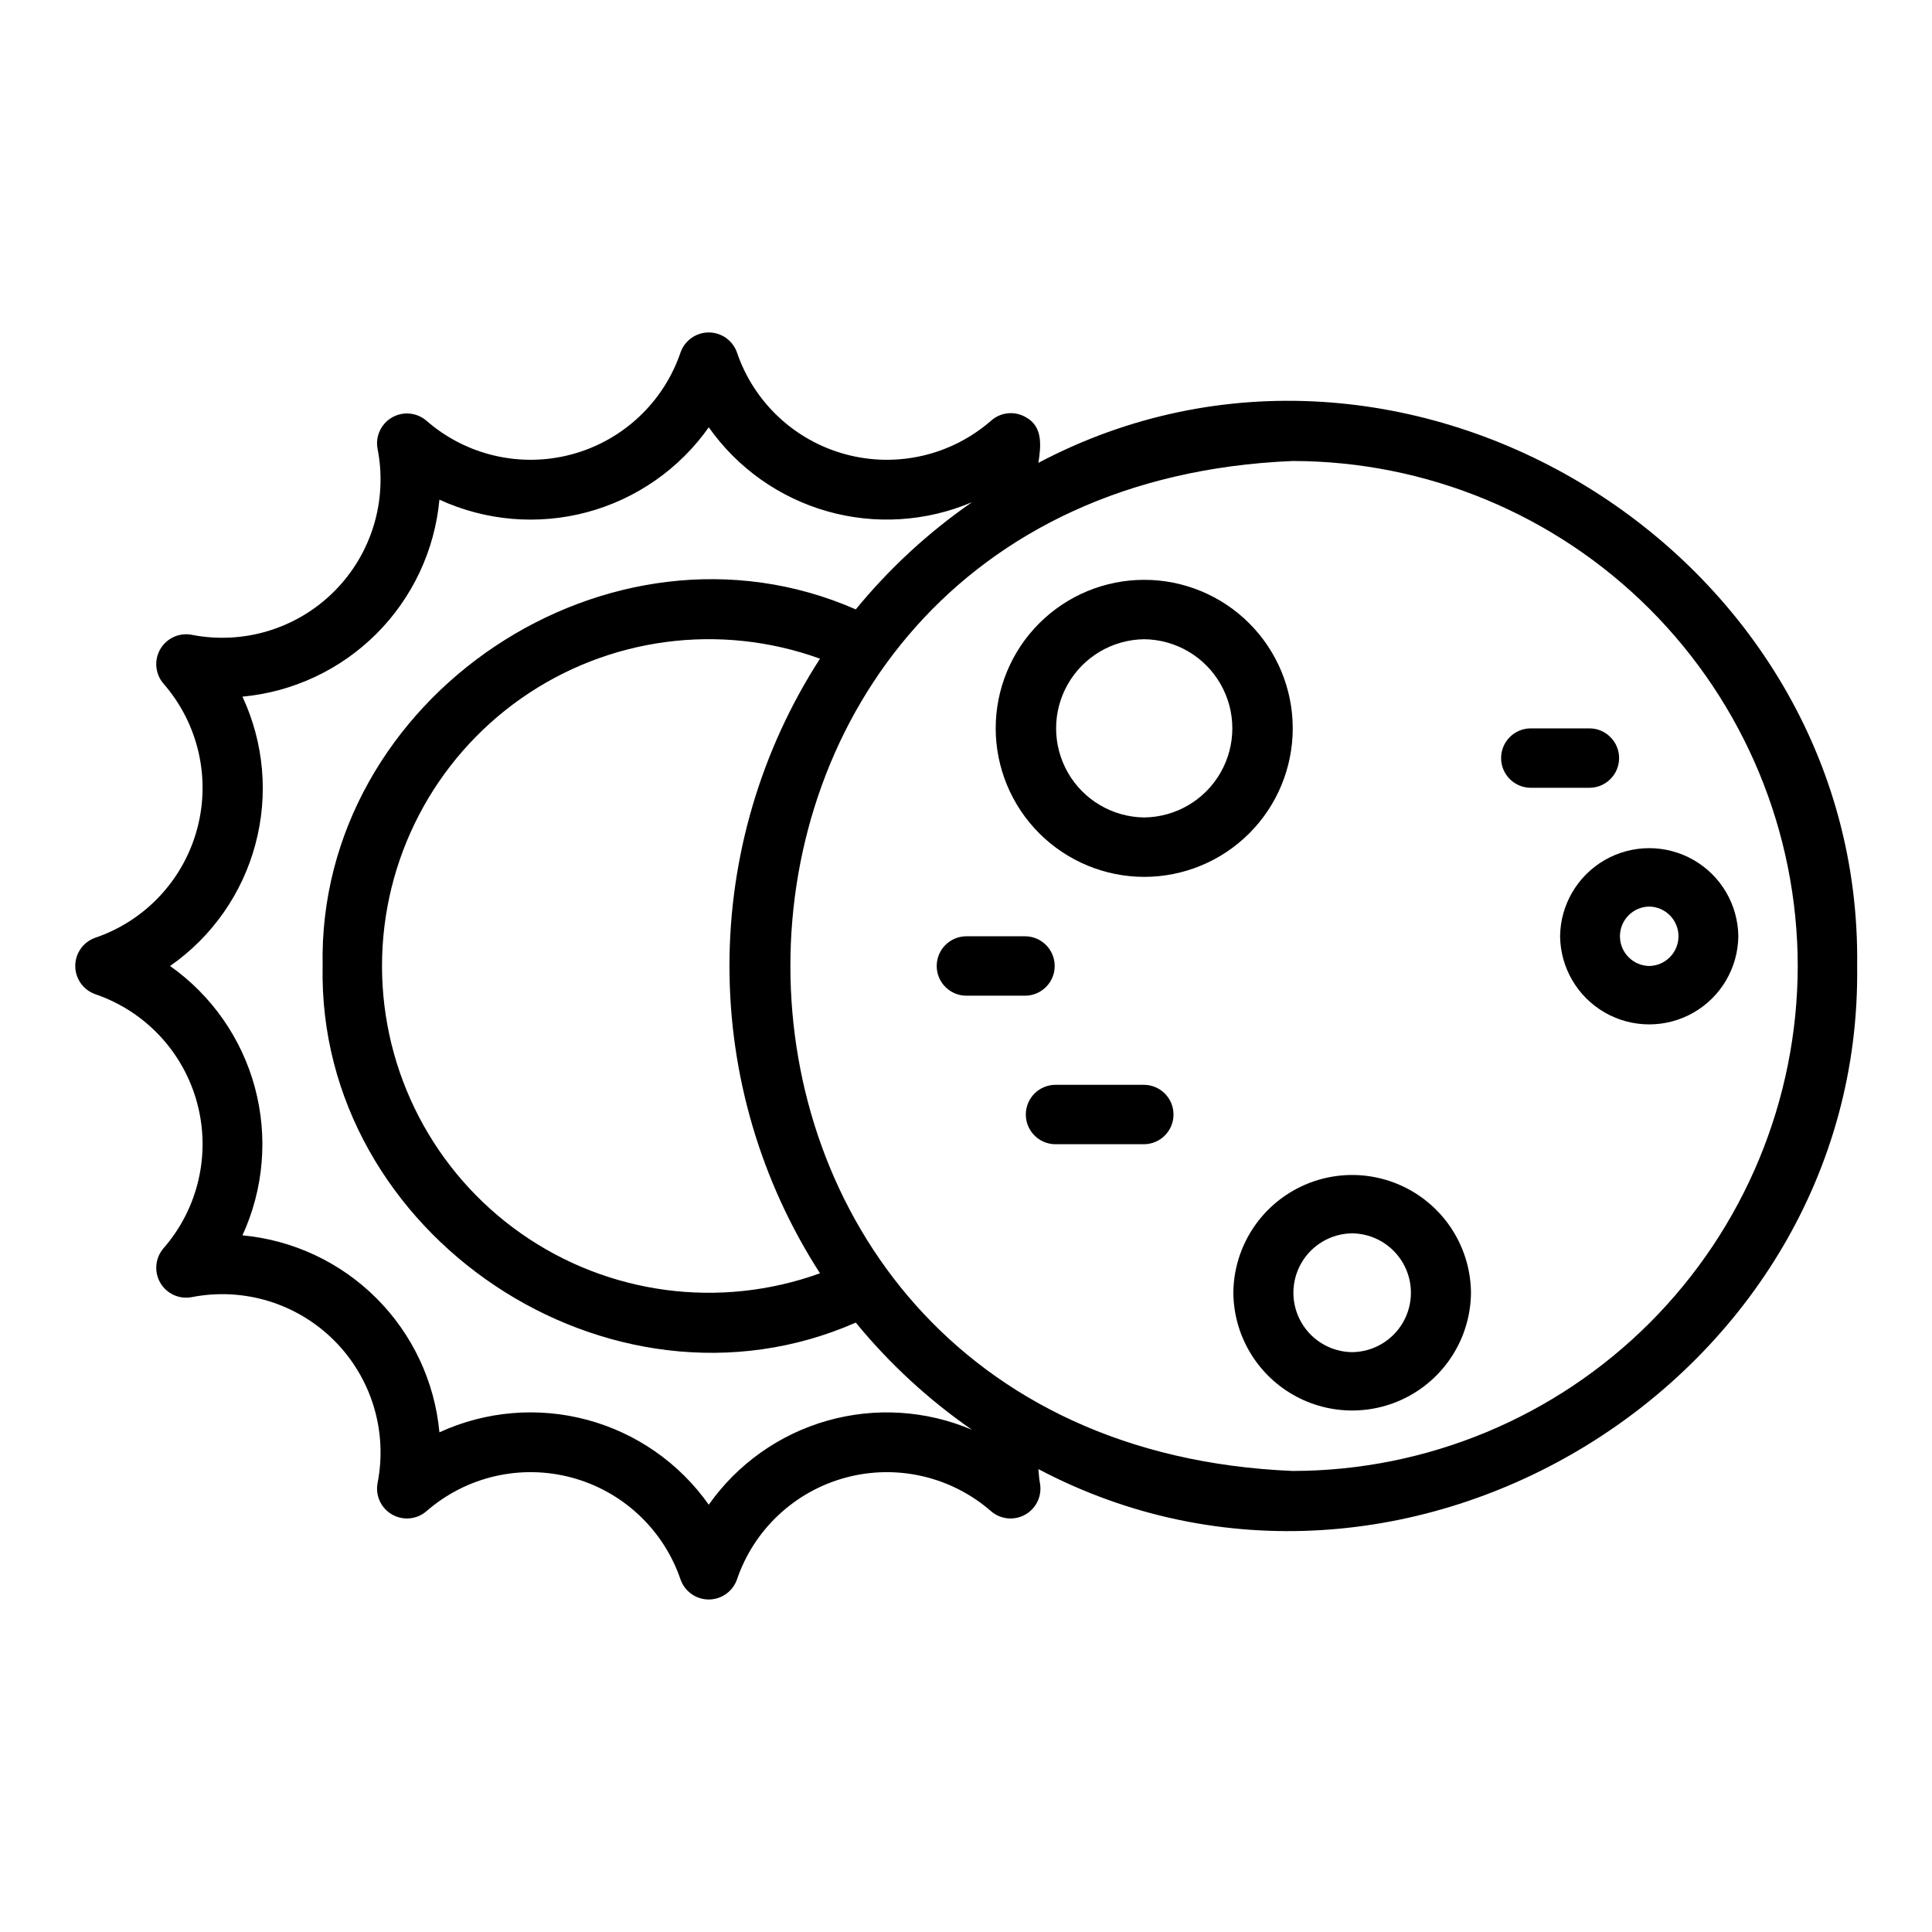 <?xml version="1.0" encoding="UTF-8"?>
<!-- Uploaded to: SVG Repo, www.svgrepo.com, Generator: SVG Repo Mixer Tools -->
<svg fill="#000000" width="800px" height="800px" version="1.1" viewBox="144 144 512 512" xmlns="http://www.w3.org/2000/svg">
 <g>
  <path d="m169.21 407.46c13.262 4.504 23.398 15.324 27.035 28.848 3.637 13.523 0.285 27.969-8.926 38.512-2.188 2.551-2.527 6.203-0.852 9.113 1.68 2.91 5.012 4.445 8.316 3.828 13.723-2.707 27.895 1.602 37.785 11.492 9.891 9.895 14.199 24.062 11.488 37.789-0.613 3.301 0.922 6.633 3.828 8.309 2.91 1.68 6.562 1.34 9.113-0.848 10.547-9.215 24.992-12.562 38.516-8.926 13.523 3.637 24.344 13.777 28.848 27.035 1.125 3.16 4.113 5.269 7.465 5.269 3.356 0 6.344-2.109 7.465-5.269 4.504-13.262 15.324-23.398 28.848-27.035 13.523-3.633 27.969-0.285 38.516 8.926 2.555 2.191 6.211 2.527 9.121 0.844 2.91-1.684 4.441-5.023 3.816-8.328-0.25-1.211-0.266-2.461-0.406-3.691 96.781 51.09 218.45-23.488 216.98-133.34 1.484-109.83-120.21-184.44-216.98-133.33 0.68-4.394 1.277-9.641-3.359-12.105-2.938-1.703-6.637-1.328-9.172 0.93-10.547 9.215-24.992 12.562-38.516 8.926-13.523-3.633-24.344-13.773-28.848-27.035-1.121-3.16-4.113-5.269-7.465-5.269-3.352 0-6.34 2.113-7.465 5.273-4.504 13.258-15.324 23.398-28.848 27.031-13.523 3.637-27.969 0.285-38.516-8.926-2.551-2.188-6.203-2.527-9.113-0.848-2.91 1.68-4.441 5.012-3.824 8.312 2.707 13.723-1.605 27.895-11.496 37.785s-24.059 14.199-37.781 11.492c-3.305-0.617-6.637 0.918-8.316 3.828-1.676 2.91-1.336 6.562 0.852 9.113 9.215 10.547 12.562 24.992 8.926 38.516-3.637 13.523-13.777 24.344-27.035 28.848-3.16 1.121-5.266 4.113-5.266 7.465s2.109 6.34 5.266 7.465zm451.21-7.465c-0.039 35.48-14.152 69.496-39.238 94.582-25.09 25.09-59.105 39.203-94.586 39.242-177.54-7.348-177.48-260.33 0-267.65h0.004c35.477 0.039 69.492 14.148 94.582 39.238 25.09 25.09 39.199 59.105 39.238 94.586zm-259.11 81.438c-26.543 9.602-56.102 5.668-79.207-10.543-23.105-16.211-36.863-42.668-36.863-70.895 0-28.23 13.758-54.684 36.863-70.898 23.105-16.211 52.664-20.145 79.207-10.539-15.664 24.27-23.996 52.547-23.996 81.438 0 28.887 8.332 57.164 23.996 81.438zm-149.64-113.64c3.516-13.055 2.305-26.926-3.418-39.172 13.422-1.246 25.992-7.148 35.523-16.68 9.535-9.535 15.434-22.102 16.676-35.527 12.266 5.641 26.117 6.812 39.156 3.312 13.039-3.504 24.438-11.461 32.223-22.488 7.606 10.785 18.676 18.637 31.367 22.25s26.234 2.769 38.379-2.391c-11.535 7.988-21.895 17.547-30.785 28.398-65.141-28.59-142.77 23.211-141.29 94.504-1.477 71.277 76.16 123.11 141.29 94.5 8.891 10.855 19.25 20.414 30.785 28.402-12.145-5.164-25.688-6.008-38.379-2.394-12.691 3.613-23.762 11.469-31.367 22.254-7.785-11.031-19.184-18.984-32.223-22.488-13.039-3.504-26.891-2.332-39.156 3.309-1.242-13.422-7.144-25.988-16.676-35.523-9.535-9.535-22.102-15.434-35.523-16.68 5.637-12.266 6.805-26.117 3.305-39.156-3.504-13.035-11.461-24.438-22.488-32.223 11.102-7.731 19.109-19.141 22.602-32.207z"/>
  <path d="m470.85 486.59c0.098 11.184 6.121 21.473 15.824 27.035s21.625 5.562 31.328 0c9.699-5.562 15.723-15.852 15.824-27.035-0.102-11.184-6.125-21.473-15.828-27.035-9.699-5.562-21.625-5.562-31.324 0-9.703 5.562-15.727 15.855-15.824 27.035zm31.488-15.742c5.582 0.059 10.715 3.074 13.492 7.922 2.773 4.844 2.773 10.797 0 15.645-2.777 4.844-7.91 7.859-13.492 7.922-5.586-0.062-10.719-3.078-13.492-7.922-2.773-4.848-2.773-10.801 0-15.645 2.773-4.848 7.906-7.863 13.492-7.922z"/>
  <path d="m447.23 376.38c10.438 0 20.449-4.148 27.832-11.527 7.383-7.383 11.527-17.395 11.527-27.832 0-10.441-4.144-20.453-11.527-27.832-7.383-7.383-17.395-11.531-27.832-11.527-10.438 0-20.449 4.144-27.832 11.527-7.383 7.383-11.527 17.391-11.527 27.832 0.012 10.434 4.164 20.438 11.543 27.816 7.379 7.379 17.383 11.531 27.816 11.543zm0-62.977c8.375 0.094 16.07 4.617 20.23 11.883 4.16 7.269 4.16 16.199 0 23.465-4.16 7.269-11.855 11.789-20.23 11.883-8.375-0.094-16.07-4.613-20.23-11.883-4.16-7.269-4.16-16.195 0-23.465 4.16-7.266 11.855-11.789 20.23-11.883z"/>
  <path d="m557.44 392.12c0.098 8.375 4.617 16.074 11.887 20.234 7.266 4.16 16.195 4.16 23.465 0 7.266-4.16 11.789-11.859 11.883-20.234-0.094-8.375-4.617-16.07-11.887-20.23-7.266-4.16-16.195-4.16-23.461 0-7.269 4.16-11.793 11.859-11.887 20.23zm23.617-7.871c4.301 0.062 7.758 3.57 7.758 7.871 0 4.305-3.457 7.809-7.758 7.875-4.301-0.066-7.754-3.57-7.754-7.875 0-4.301 3.453-7.809 7.754-7.871z"/>
  <path d="m549.57 352.77h15.746c4.301-0.059 7.762-3.566 7.762-7.871 0-4.305-3.461-7.812-7.762-7.871h-15.746c-4.305 0.059-7.762 3.566-7.762 7.871 0 4.305 3.457 7.812 7.762 7.871z"/>
  <path d="m400 407.87h15.742c4.305-0.062 7.762-3.566 7.762-7.871s-3.457-7.812-7.762-7.875h-15.742c-4.305 0.062-7.762 3.57-7.762 7.875s3.457 7.809 7.762 7.871z"/>
  <path d="m447.23 431.49h-23.617c-4.305 0.059-7.762 3.566-7.762 7.871s3.457 7.809 7.762 7.871h23.617c4.305-0.062 7.762-3.566 7.762-7.871s-3.457-7.812-7.762-7.871z"/>
 </g>
</svg>